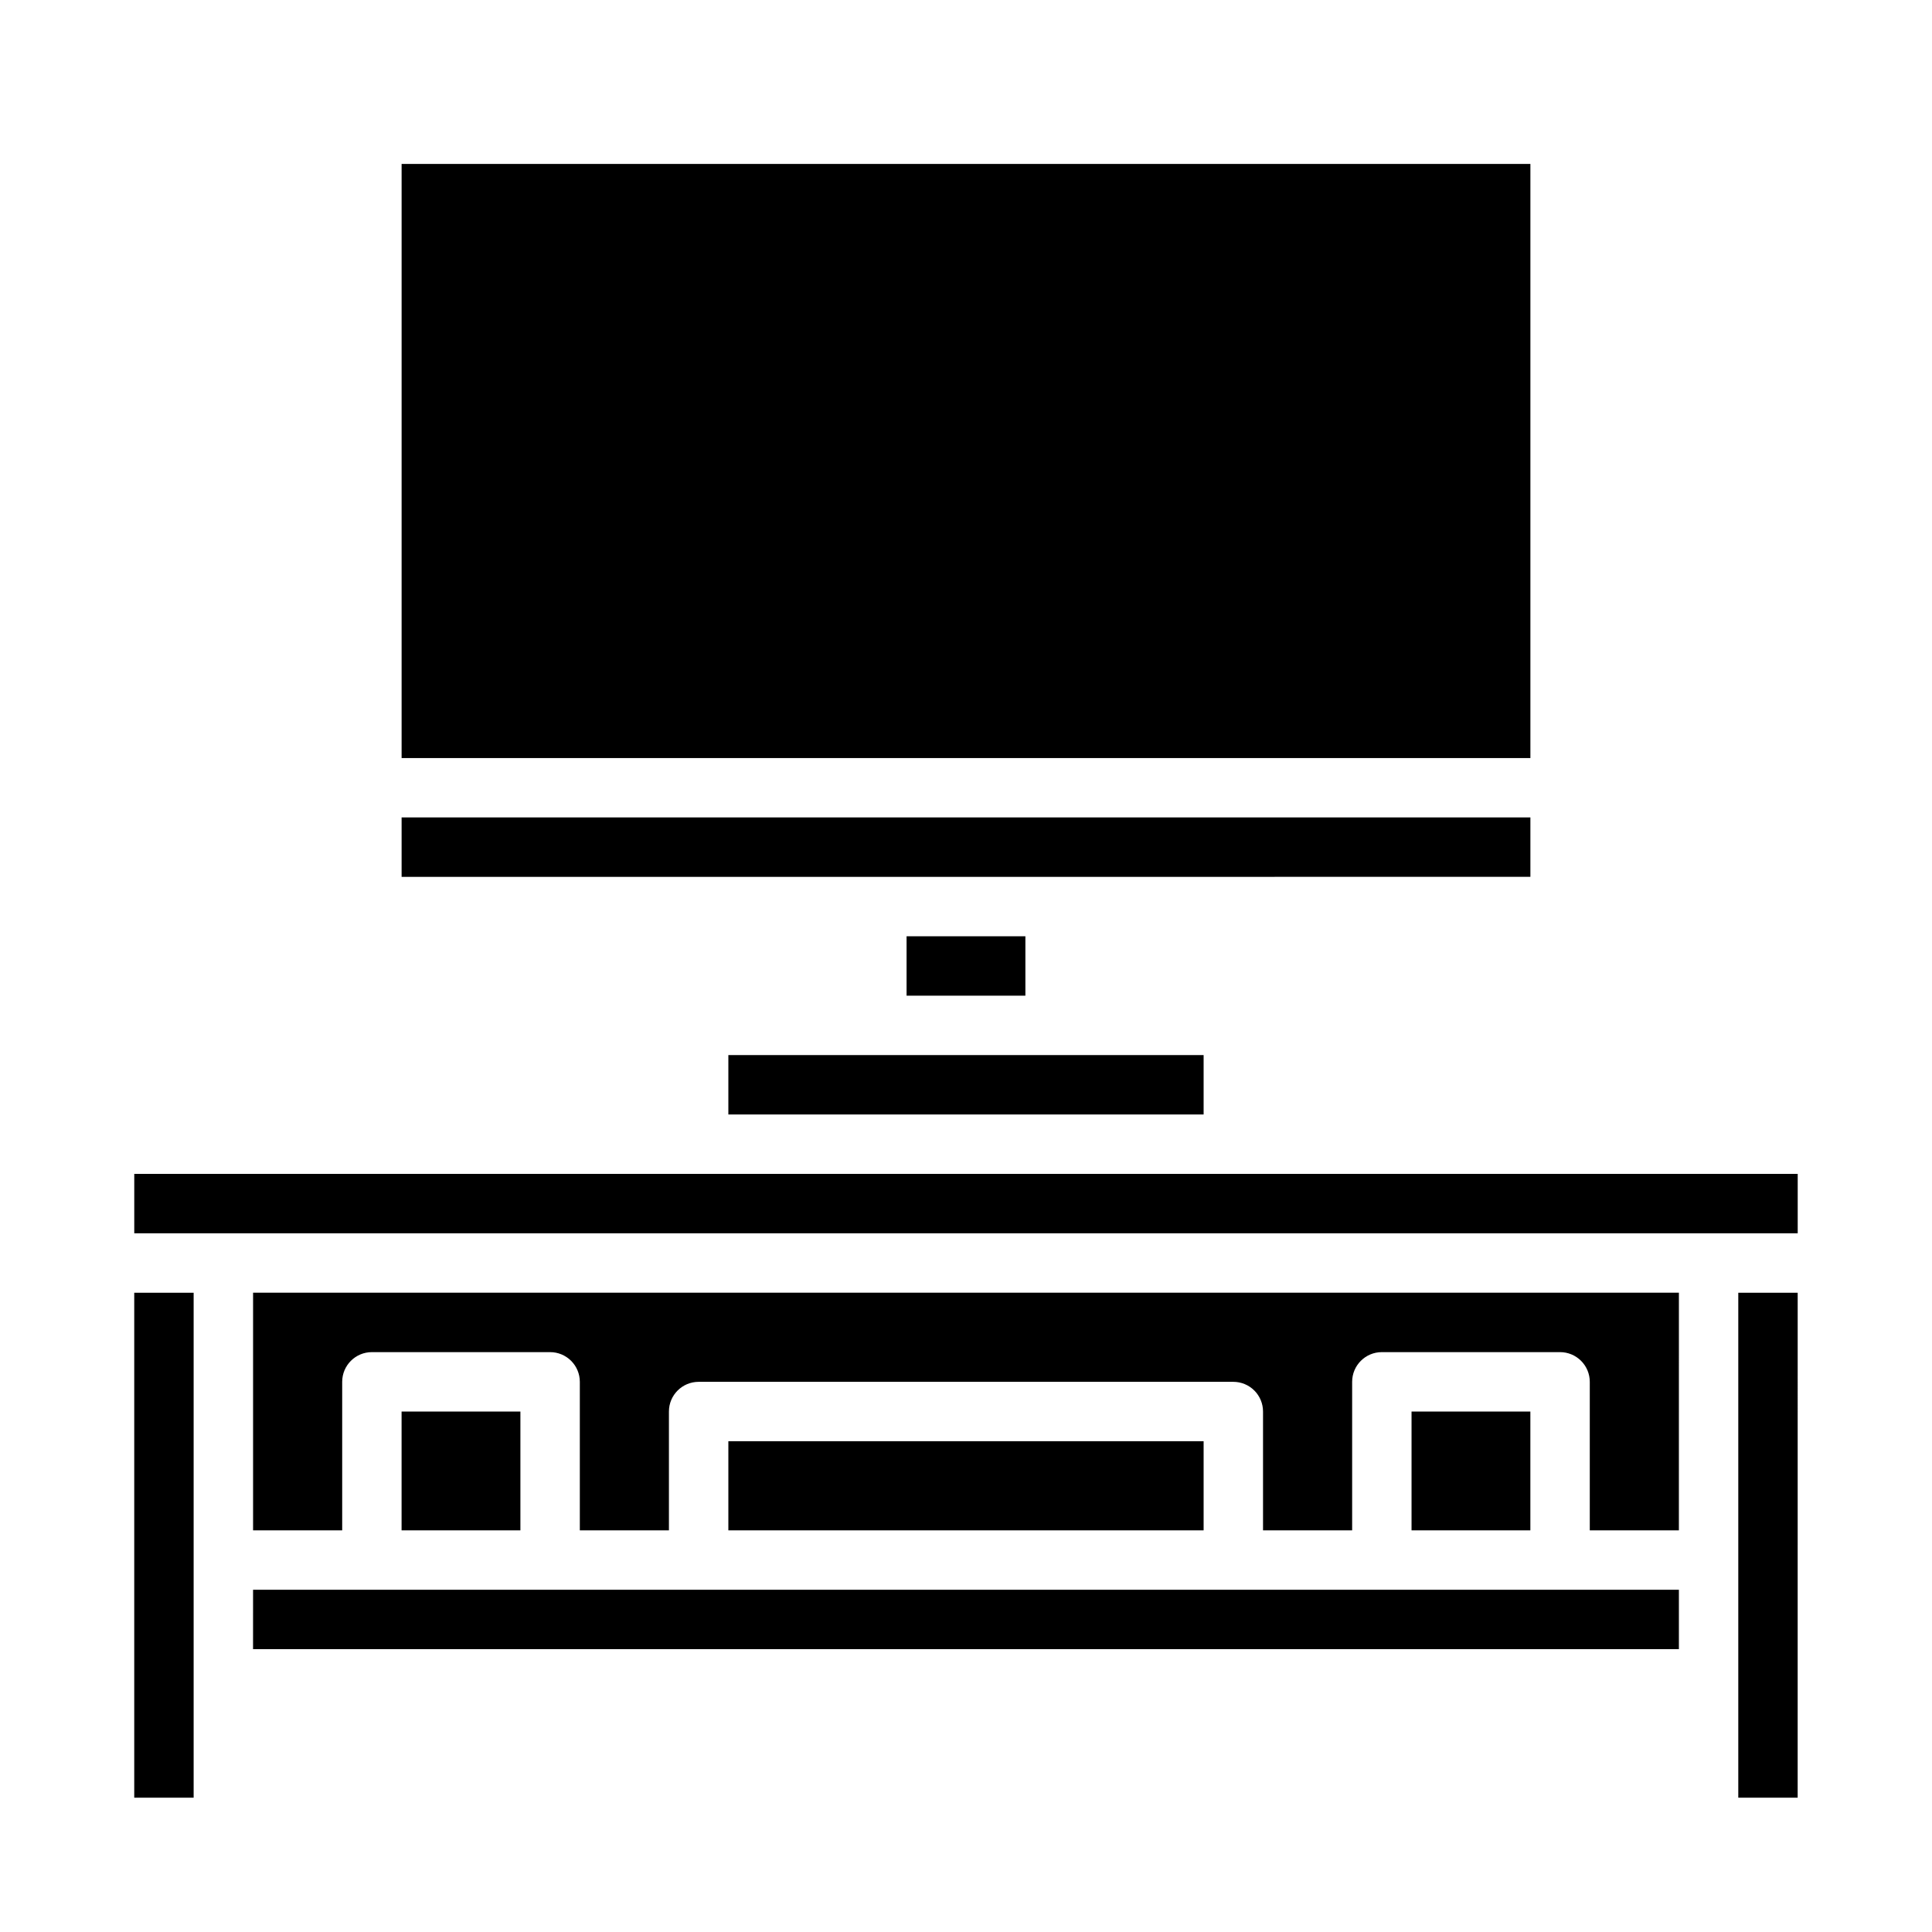 <?xml version="1.0" encoding="UTF-8"?>
<!-- Uploaded to: ICON Repo, www.svgrepo.com, Generator: ICON Repo Mixer Tools -->
<svg fill="#000000" width="800px" height="800px" version="1.1" viewBox="144 144 512 512" xmlns="http://www.w3.org/2000/svg">
 <path d="m549.57 187.45v157.44h-299.14v-157.44zm-299.14 173.18h299.14v15.742l-299.14 0.004zm133.82 31.488h31.488v15.742l-31.488 0.004zm-47.23 31.488h125.95v15.742l-125.95 0.004zm-157.44 31.488h440.83v15.742l-440.83 0.004zm409.34 94.465h-23.613v-39.359c0-2.09-0.832-4.09-2.309-5.566-1.477-1.477-3.477-2.305-5.566-2.305h-47.23c-4.348 0-7.871 3.523-7.871 7.871v39.359h-23.617v-31.488c0-2.086-0.828-4.09-2.305-5.566-1.477-1.477-3.481-2.305-5.566-2.305h-141.7c-4.348 0-7.871 3.523-7.871 7.871v31.488h-23.613v-39.359c0-2.09-0.832-4.09-2.309-5.566-1.477-1.477-3.477-2.305-5.566-2.305h-47.23c-4.348 0-7.871 3.523-7.871 7.871v39.359h-23.617v-62.977h377.86zm-39.359 0h-31.488v-31.488h31.488zm-86.59 0h-125.95v-23.617h125.95zm-181.06 0h-31.488v-31.488h31.488zm-86.594 70.848h-15.742v-133.82h15.742zm15.742-39.359 0.004-15.742h377.86v15.742zm409.34 39.359h-15.738v-133.82h15.742z"/>
</svg>